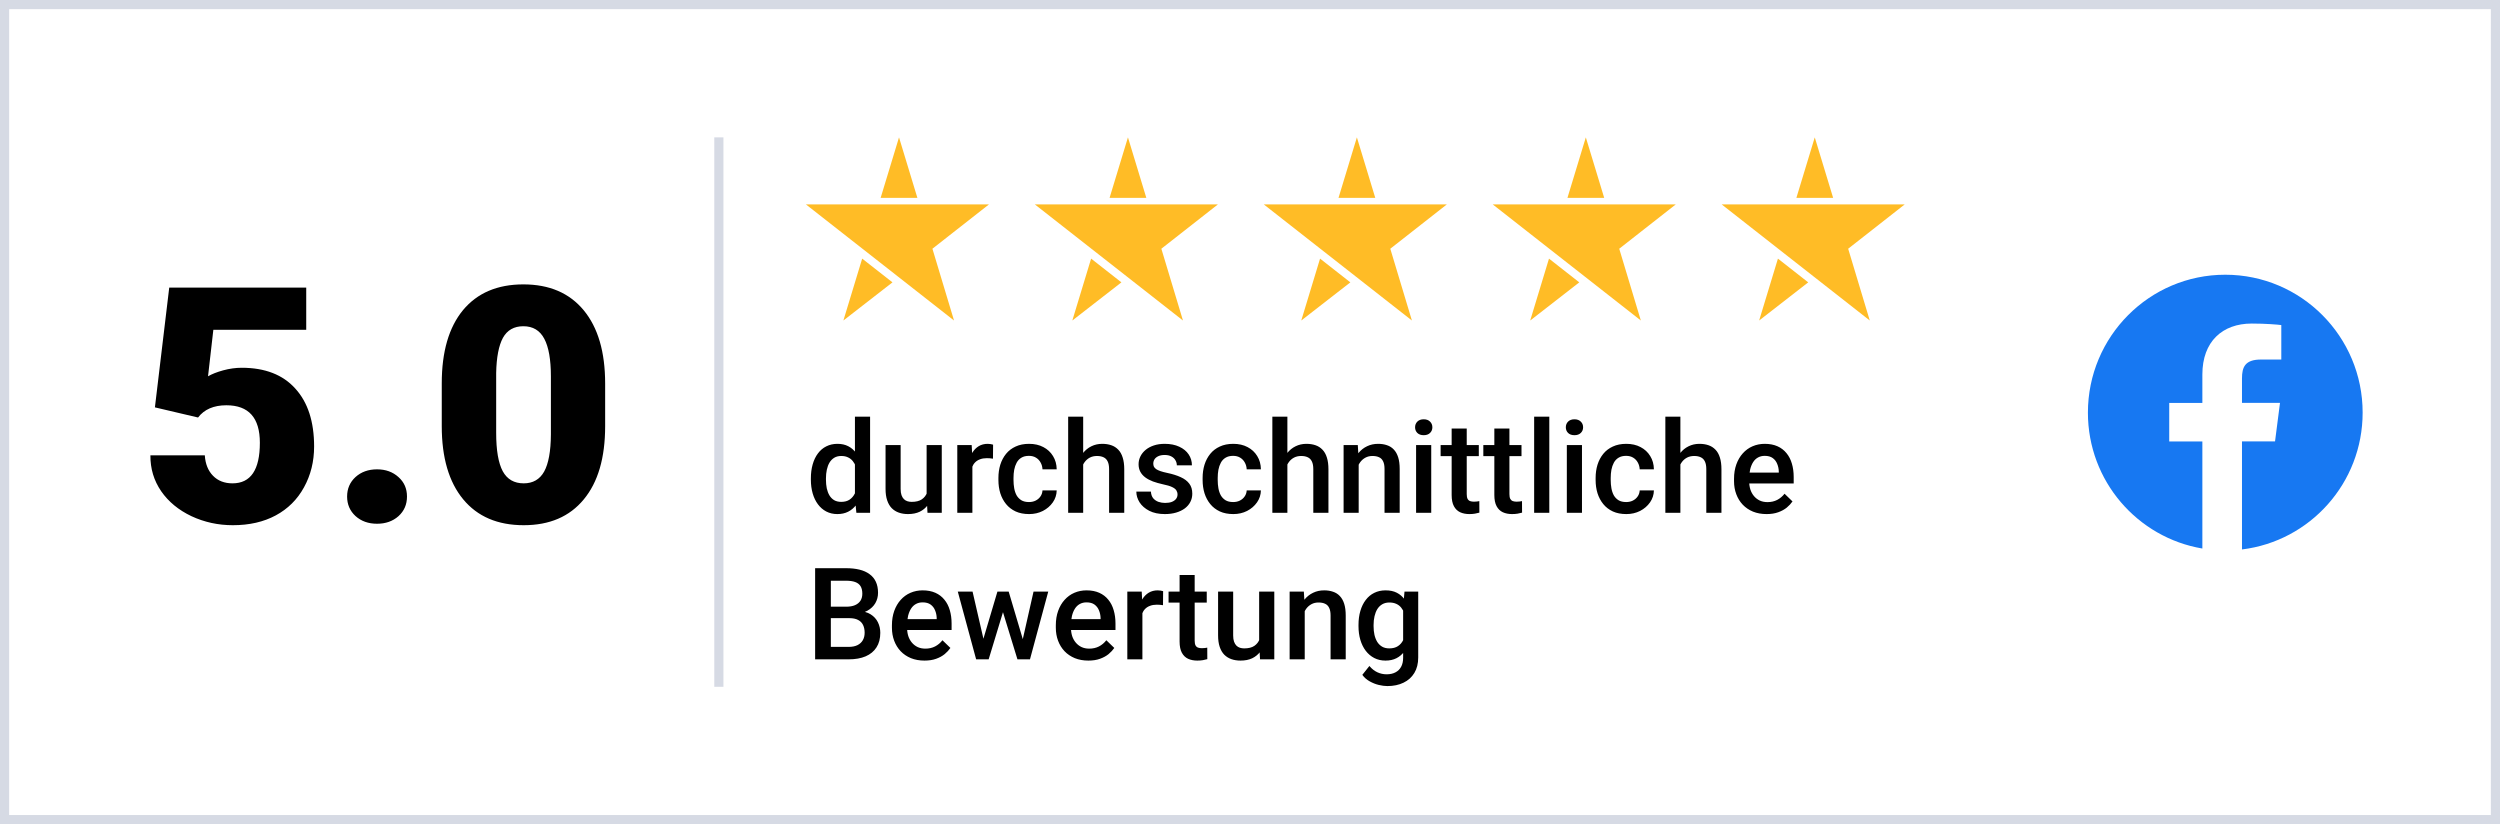 <svg width="273" height="90" viewBox="0 0 273 90" fill="none" xmlns="http://www.w3.org/2000/svg">
<rect x="0" y="0" width="273" height="90" fill="#333333" stroke="none"/>
<path d="M0.5 0.5H272.5V89.5H0.5V0.5Z" fill="white"/>
<path d="M16.916 44.484L18.48 31.406H33.44V36.012H23.297L22.717 41.092C23.139 40.846 23.689 40.629 24.369 40.441C25.061 40.254 25.734 40.16 26.391 40.16C28.934 40.16 30.885 40.916 32.244 42.428C33.615 43.928 34.301 46.037 34.301 48.756C34.301 50.397 33.932 51.885 33.193 53.221C32.467 54.545 31.441 55.565 30.117 56.279C28.793 56.994 27.229 57.352 25.424 57.352C23.818 57.352 22.312 57.023 20.906 56.367C19.5 55.699 18.398 54.791 17.602 53.643C16.805 52.482 16.412 51.176 16.424 49.723H22.365C22.424 50.66 22.723 51.404 23.262 51.955C23.801 52.506 24.51 52.781 25.389 52.781C27.381 52.781 28.377 51.305 28.377 48.352C28.377 45.621 27.158 44.256 24.721 44.256C23.338 44.256 22.307 44.701 21.627 45.592L16.916 44.484ZM41.174 51.252C42.111 51.252 42.891 51.533 43.512 52.096C44.133 52.647 44.443 53.355 44.443 54.223C44.443 55.09 44.133 55.805 43.512 56.367C42.891 56.918 42.111 57.193 41.174 57.193C40.225 57.193 39.44 56.912 38.818 56.35C38.209 55.787 37.904 55.078 37.904 54.223C37.904 53.367 38.209 52.658 38.818 52.096C39.44 51.533 40.225 51.252 41.174 51.252ZM66.082 46.541C66.082 49.998 65.303 52.664 63.744 54.539C62.197 56.414 60.012 57.352 57.188 57.352C54.34 57.352 52.137 56.408 50.578 54.522C49.02 52.635 48.24 49.975 48.24 46.541V41.865C48.24 38.408 49.014 35.742 50.56 33.867C52.119 31.992 54.316 31.055 57.152 31.055C59.988 31.055 62.185 31.998 63.744 33.885C65.303 35.772 66.082 38.438 66.082 41.883V46.541ZM60.158 41.109C60.158 39.27 59.918 37.898 59.438 36.996C58.957 36.082 58.195 35.625 57.152 35.625C56.133 35.625 55.389 36.047 54.92 36.891C54.463 37.734 54.217 39.012 54.182 40.723V47.262C54.182 49.172 54.422 50.572 54.902 51.463C55.383 52.342 56.145 52.781 57.188 52.781C58.195 52.781 58.94 52.353 59.42 51.498C59.9 50.631 60.147 49.277 60.158 47.438V41.109Z" fill="black"/>
<line x1="78.5" y1="15" x2="78.5" y2="75" stroke="#D6DAE4"/>
<g clip-path="url(#clip0_24_2)">
<path d="M100.357 22.317H88L94.18 27.162L98 30.155L104.18 35L101.82 27.162L108 22.317H100.357Z" fill="#FFBC26"/>
<path fill-rule="evenodd" clip-rule="evenodd" d="M96.165 21.608L98.172 15L100.179 21.608H96.165ZM94.15 28.242L97.457 30.834L92.098 35L94.15 28.242Z" fill="#FFBC26"/>
</g>
<g clip-path="url(#clip1_24_2)">
<path d="M125.357 22.317H113L119.18 27.162L123 30.155L129.18 35L126.82 27.162L133 22.317H125.357Z" fill="#FFBC26"/>
<path fill-rule="evenodd" clip-rule="evenodd" d="M121.165 21.608L123.172 15L125.179 21.608H121.165ZM119.15 28.242L122.457 30.834L117.098 35L119.15 28.242Z" fill="#FFBC26"/>
</g>
<g clip-path="url(#clip2_24_2)">
<path d="M150.357 22.317H138L144.18 27.162L148 30.155L154.18 35L151.82 27.162L158 22.317H150.357Z" fill="#FFBC26"/>
<path fill-rule="evenodd" clip-rule="evenodd" d="M146.165 21.608L148.172 15L150.179 21.608H146.165ZM144.15 28.242L147.457 30.834L142.098 35L144.15 28.242Z" fill="#FFBC26"/>
</g>
<g clip-path="url(#clip3_24_2)">
<path d="M175.357 22.317H163L169.18 27.162L173 30.155L179.18 35L176.82 27.162L183 22.317H175.357Z" fill="#FFBC26"/>
<path fill-rule="evenodd" clip-rule="evenodd" d="M171.165 21.608L173.172 15L175.179 21.608H171.165ZM169.15 28.242L172.457 30.834L167.098 35L169.15 28.242Z" fill="#FFBC26"/>
</g>
<g clip-path="url(#clip4_24_2)">
<path d="M200.357 22.317H188L194.18 27.162L198 30.155L204.18 35L201.82 27.162L208 22.317H200.357Z" fill="#FFBC26"/>
<path fill-rule="evenodd" clip-rule="evenodd" d="M196.165 21.608L198.172 15L200.179 21.608H196.165ZM194.15 28.242L197.457 30.834L192.098 35L194.15 28.242Z" fill="#FFBC26"/>
</g>
<path d="M93.359 54.469V45.5H95.014V56H93.517L93.359 54.469ZM88.547 52.384V52.24C88.547 51.68 88.613 51.169 88.745 50.709C88.877 50.244 89.069 49.845 89.319 49.513C89.57 49.175 89.875 48.918 90.235 48.74C90.595 48.558 91.001 48.467 91.452 48.467C91.899 48.467 92.291 48.553 92.628 48.727C92.965 48.9 93.252 49.148 93.489 49.472C93.726 49.791 93.915 50.173 94.057 50.62C94.198 51.062 94.298 51.554 94.357 52.097V52.555C94.298 53.083 94.198 53.566 94.057 54.004C93.915 54.441 93.726 54.82 93.489 55.139C93.252 55.458 92.963 55.704 92.621 55.877C92.284 56.05 91.89 56.137 91.439 56.137C90.992 56.137 90.588 56.043 90.228 55.856C89.873 55.67 89.57 55.408 89.319 55.07C89.069 54.733 88.877 54.337 88.745 53.881C88.613 53.421 88.547 52.922 88.547 52.384ZM90.194 52.24V52.384C90.194 52.721 90.224 53.035 90.283 53.327C90.347 53.619 90.445 53.876 90.577 54.1C90.709 54.318 90.88 54.492 91.09 54.619C91.304 54.742 91.559 54.804 91.856 54.804C92.229 54.804 92.537 54.722 92.778 54.558C93.02 54.394 93.209 54.172 93.346 53.895C93.487 53.612 93.583 53.297 93.633 52.951V51.714C93.606 51.445 93.549 51.194 93.462 50.962C93.38 50.73 93.268 50.527 93.127 50.353C92.986 50.176 92.81 50.039 92.601 49.943C92.395 49.843 92.152 49.793 91.869 49.793C91.568 49.793 91.313 49.857 91.103 49.984C90.894 50.112 90.721 50.287 90.584 50.511C90.452 50.734 90.354 50.994 90.29 51.29C90.226 51.586 90.194 51.903 90.194 52.24ZM101.187 54.257V48.603H102.841V56H101.282L101.187 54.257ZM101.419 52.719L101.973 52.705C101.973 53.202 101.918 53.66 101.809 54.079C101.699 54.494 101.531 54.856 101.303 55.166C101.075 55.471 100.783 55.711 100.428 55.884C100.072 56.052 99.646 56.137 99.149 56.137C98.789 56.137 98.459 56.084 98.158 55.98C97.857 55.875 97.598 55.713 97.379 55.494C97.165 55.275 96.998 54.991 96.88 54.64C96.761 54.289 96.702 53.87 96.702 53.382V48.603H98.35V53.395C98.35 53.664 98.382 53.89 98.445 54.072C98.509 54.25 98.596 54.394 98.705 54.503C98.814 54.612 98.942 54.69 99.088 54.735C99.234 54.781 99.389 54.804 99.553 54.804C100.022 54.804 100.391 54.713 100.66 54.53C100.934 54.343 101.127 54.093 101.241 53.778C101.36 53.464 101.419 53.111 101.419 52.719ZM106.184 50.012V56H104.536V48.603H106.108L106.184 50.012ZM108.446 48.556L108.433 50.087C108.332 50.069 108.223 50.055 108.104 50.046C107.991 50.037 107.877 50.032 107.763 50.032C107.48 50.032 107.232 50.073 107.018 50.155C106.803 50.233 106.623 50.347 106.478 50.497C106.336 50.643 106.227 50.821 106.149 51.03C106.072 51.24 106.026 51.475 106.013 51.734L105.637 51.762C105.637 51.297 105.682 50.866 105.773 50.47C105.865 50.073 106.001 49.725 106.184 49.424C106.37 49.123 106.603 48.888 106.881 48.72C107.163 48.551 107.489 48.467 107.858 48.467C107.959 48.467 108.066 48.476 108.18 48.494C108.298 48.512 108.387 48.533 108.446 48.556ZM112.363 54.824C112.632 54.824 112.874 54.772 113.088 54.667C113.307 54.558 113.482 54.407 113.614 54.216C113.751 54.024 113.826 53.803 113.84 53.553H115.392C115.382 54.031 115.241 54.467 114.968 54.858C114.694 55.25 114.332 55.562 113.881 55.795C113.43 56.023 112.931 56.137 112.384 56.137C111.819 56.137 111.326 56.041 110.907 55.85C110.488 55.654 110.139 55.385 109.861 55.043C109.583 54.701 109.374 54.307 109.232 53.86C109.096 53.414 109.027 52.935 109.027 52.425V52.185C109.027 51.675 109.096 51.197 109.232 50.75C109.374 50.299 109.583 49.902 109.861 49.56C110.139 49.219 110.488 48.952 110.907 48.761C111.326 48.565 111.816 48.467 112.377 48.467C112.969 48.467 113.489 48.585 113.936 48.822C114.382 49.055 114.733 49.38 114.988 49.8C115.248 50.215 115.382 50.698 115.392 51.249H113.84C113.826 50.976 113.758 50.73 113.635 50.511C113.516 50.287 113.348 50.11 113.129 49.977C112.915 49.845 112.657 49.779 112.356 49.779C112.024 49.779 111.748 49.848 111.529 49.984C111.311 50.117 111.14 50.299 111.017 50.531C110.894 50.759 110.805 51.017 110.75 51.304C110.7 51.586 110.675 51.88 110.675 52.185V52.425C110.675 52.73 110.7 53.026 110.75 53.313C110.8 53.601 110.887 53.858 111.01 54.086C111.137 54.309 111.311 54.489 111.529 54.626C111.748 54.758 112.026 54.824 112.363 54.824ZM118.283 45.5V56H116.643V45.5H118.283ZM117.996 52.028L117.463 52.022C117.467 51.511 117.538 51.039 117.675 50.606C117.816 50.173 118.012 49.797 118.263 49.478C118.518 49.155 118.823 48.907 119.179 48.733C119.534 48.556 119.928 48.467 120.361 48.467C120.726 48.467 121.054 48.517 121.346 48.617C121.642 48.717 121.897 48.879 122.111 49.102C122.326 49.321 122.487 49.608 122.597 49.964C122.711 50.315 122.768 50.743 122.768 51.249V56H121.113V51.235C121.113 50.88 121.061 50.597 120.956 50.388C120.856 50.178 120.708 50.028 120.512 49.937C120.316 49.841 120.076 49.793 119.794 49.793C119.498 49.793 119.236 49.852 119.008 49.971C118.785 50.089 118.598 50.251 118.447 50.456C118.297 50.661 118.183 50.898 118.105 51.167C118.033 51.436 117.996 51.723 117.996 52.028ZM128.585 53.997C128.585 53.833 128.544 53.685 128.462 53.553C128.38 53.416 128.223 53.293 127.99 53.184C127.762 53.074 127.425 52.974 126.979 52.883C126.587 52.796 126.227 52.694 125.898 52.575C125.575 52.452 125.297 52.304 125.064 52.131C124.832 51.958 124.652 51.753 124.524 51.516C124.397 51.279 124.333 51.005 124.333 50.695C124.333 50.395 124.399 50.11 124.531 49.841C124.663 49.572 124.853 49.335 125.099 49.13C125.345 48.925 125.643 48.763 125.994 48.645C126.35 48.526 126.746 48.467 127.184 48.467C127.803 48.467 128.334 48.572 128.776 48.781C129.223 48.986 129.565 49.267 129.802 49.622C130.039 49.973 130.157 50.37 130.157 50.812H128.51C128.51 50.616 128.46 50.433 128.359 50.265C128.264 50.092 128.118 49.953 127.922 49.848C127.726 49.738 127.48 49.684 127.184 49.684C126.901 49.684 126.666 49.729 126.479 49.82C126.297 49.907 126.16 50.021 126.069 50.162C125.983 50.303 125.939 50.458 125.939 50.627C125.939 50.75 125.962 50.862 126.008 50.962C126.058 51.058 126.14 51.147 126.254 51.228C126.368 51.306 126.523 51.379 126.719 51.447C126.919 51.516 127.17 51.582 127.471 51.645C128.036 51.764 128.521 51.917 128.927 52.103C129.337 52.286 129.651 52.523 129.87 52.815C130.089 53.102 130.198 53.466 130.198 53.908C130.198 54.236 130.128 54.537 129.986 54.81C129.85 55.079 129.649 55.314 129.385 55.515C129.12 55.711 128.804 55.863 128.435 55.973C128.07 56.082 127.66 56.137 127.204 56.137C126.534 56.137 125.967 56.018 125.502 55.781C125.037 55.54 124.684 55.232 124.442 54.858C124.205 54.48 124.087 54.088 124.087 53.683H125.68C125.698 53.988 125.782 54.232 125.933 54.414C126.088 54.592 126.279 54.722 126.507 54.804C126.739 54.881 126.979 54.92 127.225 54.92C127.521 54.92 127.769 54.881 127.97 54.804C128.17 54.722 128.323 54.612 128.428 54.476C128.533 54.334 128.585 54.175 128.585 53.997ZM134.662 54.824C134.931 54.824 135.173 54.772 135.387 54.667C135.605 54.558 135.781 54.407 135.913 54.216C136.05 54.024 136.125 53.803 136.139 53.553H137.69C137.681 54.031 137.54 54.467 137.267 54.858C136.993 55.25 136.631 55.562 136.18 55.795C135.729 56.023 135.229 56.137 134.683 56.137C134.118 56.137 133.625 56.041 133.206 55.85C132.787 55.654 132.438 55.385 132.16 55.043C131.882 54.701 131.673 54.307 131.531 53.86C131.395 53.414 131.326 52.935 131.326 52.425V52.185C131.326 51.675 131.395 51.197 131.531 50.75C131.673 50.299 131.882 49.902 132.16 49.56C132.438 49.219 132.787 48.952 133.206 48.761C133.625 48.565 134.115 48.467 134.676 48.467C135.268 48.467 135.788 48.585 136.234 48.822C136.681 49.055 137.032 49.38 137.287 49.8C137.547 50.215 137.681 50.698 137.69 51.249H136.139C136.125 50.976 136.057 50.73 135.934 50.511C135.815 50.287 135.646 50.11 135.428 49.977C135.214 49.845 134.956 49.779 134.655 49.779C134.323 49.779 134.047 49.848 133.828 49.984C133.609 50.117 133.438 50.299 133.315 50.531C133.192 50.759 133.104 51.017 133.049 51.304C132.999 51.586 132.974 51.88 132.974 52.185V52.425C132.974 52.73 132.999 53.026 133.049 53.313C133.099 53.601 133.186 53.858 133.309 54.086C133.436 54.309 133.609 54.489 133.828 54.626C134.047 54.758 134.325 54.824 134.662 54.824ZM140.582 45.5V56H138.941V45.5H140.582ZM140.295 52.028L139.762 52.022C139.766 51.511 139.837 51.039 139.974 50.606C140.115 50.173 140.311 49.797 140.562 49.478C140.817 49.155 141.122 48.907 141.478 48.733C141.833 48.556 142.227 48.467 142.66 48.467C143.025 48.467 143.353 48.517 143.645 48.617C143.941 48.717 144.196 48.879 144.41 49.102C144.624 49.321 144.786 49.608 144.896 49.964C145.009 50.315 145.066 50.743 145.066 51.249V56H143.412V51.235C143.412 50.88 143.36 50.597 143.255 50.388C143.155 50.178 143.007 50.028 142.811 49.937C142.615 49.841 142.375 49.793 142.093 49.793C141.797 49.793 141.535 49.852 141.307 49.971C141.083 50.089 140.896 50.251 140.746 50.456C140.596 50.661 140.482 50.898 140.404 51.167C140.331 51.436 140.295 51.723 140.295 52.028ZM148.368 50.183V56H146.721V48.603H148.272L148.368 50.183ZM148.074 52.028L147.541 52.022C147.546 51.497 147.618 51.017 147.76 50.579C147.906 50.142 148.106 49.766 148.361 49.451C148.621 49.137 148.931 48.895 149.291 48.727C149.651 48.553 150.052 48.467 150.494 48.467C150.85 48.467 151.171 48.517 151.458 48.617C151.75 48.713 151.998 48.87 152.203 49.089C152.413 49.308 152.572 49.592 152.682 49.943C152.791 50.29 152.846 50.716 152.846 51.222V56H151.191V51.215C151.191 50.859 151.139 50.579 151.034 50.374C150.934 50.164 150.786 50.016 150.59 49.93C150.398 49.839 150.159 49.793 149.872 49.793C149.59 49.793 149.337 49.852 149.113 49.971C148.89 50.089 148.701 50.251 148.546 50.456C148.396 50.661 148.279 50.898 148.197 51.167C148.115 51.436 148.074 51.723 148.074 52.028ZM156.291 48.603V56H154.637V48.603H156.291ZM154.527 46.662C154.527 46.411 154.609 46.204 154.773 46.04C154.942 45.871 155.174 45.787 155.471 45.787C155.762 45.787 155.993 45.871 156.161 46.04C156.33 46.204 156.414 46.411 156.414 46.662C156.414 46.908 156.33 47.113 156.161 47.277C155.993 47.441 155.762 47.523 155.471 47.523C155.174 47.523 154.942 47.441 154.773 47.277C154.609 47.113 154.527 46.908 154.527 46.662ZM161.486 48.603V49.807H157.316V48.603H161.486ZM158.52 46.792H160.167V53.956C160.167 54.184 160.199 54.359 160.263 54.482C160.331 54.601 160.424 54.681 160.543 54.722C160.661 54.763 160.8 54.783 160.96 54.783C161.074 54.783 161.183 54.776 161.288 54.763C161.393 54.749 161.477 54.735 161.541 54.722L161.548 55.98C161.411 56.02 161.252 56.057 161.069 56.089C160.892 56.121 160.687 56.137 160.454 56.137C160.076 56.137 159.741 56.071 159.449 55.938C159.158 55.802 158.93 55.581 158.766 55.275C158.602 54.97 158.52 54.565 158.52 54.059V46.792ZM166.148 48.603V49.807H161.979V48.603H166.148ZM163.182 46.792H164.829V53.956C164.829 54.184 164.861 54.359 164.925 54.482C164.993 54.601 165.087 54.681 165.205 54.722C165.324 54.763 165.463 54.783 165.622 54.783C165.736 54.783 165.845 54.776 165.95 54.763C166.055 54.749 166.139 54.735 166.203 54.722L166.21 55.98C166.073 56.02 165.914 56.057 165.731 56.089C165.554 56.121 165.349 56.137 165.116 56.137C164.738 56.137 164.403 56.071 164.111 55.938C163.82 55.802 163.592 55.581 163.428 55.275C163.264 54.97 163.182 54.565 163.182 54.059V46.792ZM169.184 45.5V56H167.529V45.5H169.184ZM172.752 48.603V56H171.098V48.603H172.752ZM170.988 46.662C170.988 46.411 171.07 46.204 171.234 46.04C171.403 45.871 171.635 45.787 171.932 45.787C172.223 45.787 172.453 45.871 172.622 46.04C172.791 46.204 172.875 46.411 172.875 46.662C172.875 46.908 172.791 47.113 172.622 47.277C172.453 47.441 172.223 47.523 171.932 47.523C171.635 47.523 171.403 47.441 171.234 47.277C171.07 47.113 170.988 46.908 170.988 46.662ZM177.578 54.824C177.847 54.824 178.089 54.772 178.303 54.667C178.521 54.558 178.697 54.407 178.829 54.216C178.966 54.024 179.041 53.803 179.055 53.553H180.606C180.597 54.031 180.456 54.467 180.183 54.858C179.909 55.25 179.547 55.562 179.096 55.795C178.645 56.023 178.146 56.137 177.599 56.137C177.034 56.137 176.541 56.041 176.122 55.85C175.703 55.654 175.354 55.385 175.076 55.043C174.798 54.701 174.589 54.307 174.447 53.86C174.311 53.414 174.242 52.935 174.242 52.425V52.185C174.242 51.675 174.311 51.197 174.447 50.75C174.589 50.299 174.798 49.902 175.076 49.56C175.354 49.219 175.703 48.952 176.122 48.761C176.541 48.565 177.031 48.467 177.592 48.467C178.184 48.467 178.704 48.585 179.15 48.822C179.597 49.055 179.948 49.38 180.203 49.8C180.463 50.215 180.597 50.698 180.606 51.249H179.055C179.041 50.976 178.973 50.73 178.85 50.511C178.731 50.287 178.562 50.11 178.344 49.977C178.13 49.845 177.872 49.779 177.571 49.779C177.239 49.779 176.963 49.848 176.744 49.984C176.525 50.117 176.354 50.299 176.231 50.531C176.108 50.759 176.02 51.017 175.965 51.304C175.915 51.586 175.89 51.88 175.89 52.185V52.425C175.89 52.73 175.915 53.026 175.965 53.313C176.015 53.601 176.102 53.858 176.225 54.086C176.352 54.309 176.525 54.489 176.744 54.626C176.963 54.758 177.241 54.824 177.578 54.824ZM183.498 45.5V56H181.857V45.5H183.498ZM183.211 52.028L182.678 52.022C182.682 51.511 182.753 51.039 182.89 50.606C183.031 50.173 183.227 49.797 183.478 49.478C183.733 49.155 184.038 48.907 184.394 48.733C184.749 48.556 185.143 48.467 185.576 48.467C185.941 48.467 186.269 48.517 186.561 48.617C186.857 48.717 187.112 48.879 187.326 49.102C187.54 49.321 187.702 49.608 187.812 49.964C187.925 50.315 187.982 50.743 187.982 51.249V56H186.328V51.235C186.328 50.88 186.276 50.597 186.171 50.388C186.071 50.178 185.923 50.028 185.727 49.937C185.531 49.841 185.291 49.793 185.009 49.793C184.713 49.793 184.451 49.852 184.223 49.971C183.999 50.089 183.812 50.251 183.662 50.456C183.512 50.661 183.398 50.898 183.32 51.167C183.247 51.436 183.211 51.723 183.211 52.028ZM192.911 56.137C192.364 56.137 191.87 56.048 191.428 55.87C190.99 55.688 190.617 55.435 190.307 55.111C190.001 54.788 189.767 54.407 189.603 53.97C189.438 53.532 189.356 53.06 189.356 52.555V52.281C189.356 51.703 189.441 51.178 189.609 50.709C189.778 50.24 190.013 49.839 190.313 49.506C190.614 49.169 190.97 48.911 191.38 48.733C191.79 48.556 192.234 48.467 192.713 48.467C193.242 48.467 193.704 48.556 194.101 48.733C194.497 48.911 194.825 49.162 195.085 49.485C195.349 49.804 195.545 50.185 195.673 50.627C195.805 51.069 195.871 51.557 195.871 52.09V52.794H190.156V51.611H194.244V51.481C194.235 51.185 194.176 50.907 194.066 50.648C193.962 50.388 193.8 50.178 193.581 50.019C193.362 49.859 193.071 49.779 192.706 49.779C192.433 49.779 192.189 49.839 191.975 49.957C191.765 50.071 191.59 50.237 191.448 50.456C191.307 50.675 191.198 50.939 191.12 51.249C191.047 51.554 191.011 51.898 191.011 52.281V52.555C191.011 52.878 191.054 53.179 191.141 53.457C191.232 53.73 191.364 53.97 191.537 54.175C191.71 54.38 191.92 54.542 192.166 54.66C192.412 54.774 192.692 54.831 193.007 54.831C193.403 54.831 193.757 54.751 194.066 54.592C194.376 54.432 194.645 54.207 194.873 53.915L195.741 54.756C195.582 54.988 195.374 55.212 195.119 55.426C194.864 55.635 194.552 55.806 194.183 55.938C193.818 56.071 193.394 56.137 192.911 56.137ZM92.744 67.502H90.208L90.194 66.251H92.409C92.783 66.251 93.1 66.196 93.359 66.087C93.624 65.973 93.824 65.811 93.961 65.602C94.098 65.387 94.166 65.13 94.166 64.829C94.166 64.496 94.102 64.225 93.975 64.016C93.847 63.806 93.651 63.653 93.387 63.558C93.127 63.462 92.794 63.414 92.389 63.414H90.728V72H89.012V62.047H92.389C92.936 62.047 93.423 62.099 93.852 62.204C94.284 62.309 94.651 62.473 94.952 62.696C95.257 62.915 95.488 63.193 95.643 63.53C95.802 63.867 95.882 64.269 95.882 64.733C95.882 65.144 95.784 65.519 95.588 65.861C95.392 66.199 95.103 66.474 94.72 66.689C94.337 66.903 93.861 67.03 93.291 67.071L92.744 67.502ZM92.669 72H89.668L90.44 70.64H92.669C93.056 70.64 93.38 70.576 93.64 70.448C93.899 70.316 94.093 70.136 94.221 69.908C94.353 69.676 94.419 69.405 94.419 69.095C94.419 68.771 94.362 68.491 94.248 68.254C94.134 68.012 93.954 67.828 93.708 67.7C93.462 67.568 93.141 67.502 92.744 67.502H90.816L90.83 66.251H93.339L93.728 66.723C94.275 66.741 94.724 66.862 95.075 67.085C95.431 67.308 95.695 67.598 95.868 67.953C96.041 68.309 96.128 68.691 96.128 69.102C96.128 69.735 95.989 70.266 95.711 70.694C95.438 71.123 95.043 71.449 94.528 71.672C94.013 71.891 93.394 72 92.669 72ZM100.954 72.137C100.407 72.137 99.913 72.048 99.471 71.87C99.033 71.688 98.659 71.435 98.35 71.111C98.044 70.788 97.81 70.407 97.645 69.97C97.481 69.532 97.399 69.061 97.399 68.555V68.281C97.399 67.703 97.484 67.178 97.652 66.709C97.821 66.24 98.056 65.838 98.356 65.506C98.657 65.169 99.013 64.911 99.423 64.733C99.833 64.556 100.277 64.467 100.756 64.467C101.285 64.467 101.747 64.556 102.144 64.733C102.54 64.911 102.868 65.162 103.128 65.485C103.392 65.804 103.588 66.185 103.716 66.627C103.848 67.069 103.914 67.557 103.914 68.09V68.794H98.199V67.611H102.287V67.481C102.278 67.185 102.219 66.907 102.109 66.647C102.005 66.388 101.843 66.178 101.624 66.019C101.405 65.859 101.114 65.779 100.749 65.779C100.476 65.779 100.232 65.838 100.018 65.957C99.808 66.071 99.632 66.237 99.491 66.456C99.35 66.675 99.241 66.939 99.163 67.249C99.09 67.554 99.054 67.898 99.054 68.281V68.555C99.054 68.878 99.097 69.179 99.184 69.457C99.275 69.731 99.407 69.97 99.58 70.175C99.753 70.38 99.963 70.542 100.209 70.66C100.455 70.774 100.735 70.831 101.05 70.831C101.446 70.831 101.799 70.751 102.109 70.592C102.419 70.432 102.688 70.207 102.916 69.915L103.784 70.756C103.625 70.988 103.417 71.212 103.162 71.426C102.907 71.635 102.595 71.806 102.226 71.939C101.861 72.071 101.437 72.137 100.954 72.137ZM107.209 70.359L108.918 64.603H109.971L109.684 66.326L107.961 72H107.018L107.209 70.359ZM106.204 64.603L107.537 70.387L107.646 72H106.594L104.591 64.603H106.204ZM111.57 70.318L112.862 64.603H114.469L112.473 72H111.42L111.57 70.318ZM110.148 64.603L111.837 70.291L112.049 72H111.105L109.362 66.319L109.075 64.603H110.148ZM118.851 72.137C118.304 72.137 117.809 72.048 117.367 71.87C116.93 71.688 116.556 71.435 116.246 71.111C115.941 70.788 115.706 70.407 115.542 69.97C115.378 69.532 115.296 69.061 115.296 68.555V68.281C115.296 67.703 115.38 67.178 115.549 66.709C115.717 66.24 115.952 65.838 116.253 65.506C116.554 65.169 116.909 64.911 117.319 64.733C117.729 64.556 118.174 64.467 118.652 64.467C119.181 64.467 119.644 64.556 120.04 64.733C120.437 64.911 120.765 65.162 121.024 65.485C121.289 65.804 121.485 66.185 121.612 66.627C121.744 67.069 121.811 67.557 121.811 68.09V68.794H116.096V67.611H120.184V67.481C120.174 67.185 120.115 66.907 120.006 66.647C119.901 66.388 119.739 66.178 119.521 66.019C119.302 65.859 119.01 65.779 118.646 65.779C118.372 65.779 118.128 65.838 117.914 65.957C117.704 66.071 117.529 66.237 117.388 66.456C117.246 66.675 117.137 66.939 117.06 67.249C116.987 67.554 116.95 67.898 116.95 68.281V68.555C116.95 68.878 116.993 69.179 117.08 69.457C117.171 69.731 117.303 69.97 117.477 70.175C117.65 70.38 117.859 70.542 118.105 70.66C118.352 70.774 118.632 70.831 118.946 70.831C119.343 70.831 119.696 70.751 120.006 70.592C120.316 70.432 120.585 70.207 120.812 69.915L121.681 70.756C121.521 70.988 121.314 71.212 121.059 71.426C120.803 71.635 120.491 71.806 120.122 71.939C119.757 72.071 119.334 72.137 118.851 72.137ZM124.75 66.012V72H123.103V64.603H124.675L124.75 66.012ZM127.013 64.556L126.999 66.087C126.899 66.069 126.789 66.055 126.671 66.046C126.557 66.037 126.443 66.032 126.329 66.032C126.047 66.032 125.798 66.073 125.584 66.155C125.37 66.233 125.19 66.347 125.044 66.497C124.903 66.643 124.793 66.821 124.716 67.03C124.638 67.24 124.593 67.475 124.579 67.734L124.203 67.762C124.203 67.297 124.249 66.866 124.34 66.47C124.431 66.073 124.568 65.725 124.75 65.424C124.937 65.123 125.169 64.888 125.447 64.72C125.73 64.551 126.056 64.467 126.425 64.467C126.525 64.467 126.632 64.476 126.746 64.494C126.865 64.512 126.953 64.533 127.013 64.556ZM131.777 64.603V65.807H127.607V64.603H131.777ZM128.811 62.792H130.458V69.956C130.458 70.184 130.49 70.359 130.554 70.482C130.622 70.601 130.715 70.681 130.834 70.722C130.952 70.763 131.091 70.783 131.251 70.783C131.365 70.783 131.474 70.776 131.579 70.763C131.684 70.749 131.768 70.735 131.832 70.722L131.839 71.98C131.702 72.02 131.543 72.057 131.36 72.089C131.183 72.121 130.978 72.137 130.745 72.137C130.367 72.137 130.032 72.071 129.74 71.939C129.449 71.802 129.221 71.581 129.057 71.275C128.893 70.97 128.811 70.564 128.811 70.059V62.792ZM137.499 70.257V64.603H139.153V72H137.595L137.499 70.257ZM137.731 68.719L138.285 68.705C138.285 69.202 138.23 69.66 138.121 70.079C138.012 70.494 137.843 70.856 137.615 71.166C137.387 71.471 137.096 71.711 136.74 71.884C136.385 72.052 135.959 72.137 135.462 72.137C135.102 72.137 134.771 72.084 134.471 71.98C134.17 71.875 133.91 71.713 133.691 71.494C133.477 71.275 133.311 70.991 133.192 70.64C133.074 70.289 133.015 69.87 133.015 69.382V64.603H134.662V69.395C134.662 69.664 134.694 69.89 134.758 70.072C134.822 70.25 134.908 70.394 135.018 70.503C135.127 70.612 135.255 70.69 135.4 70.735C135.546 70.781 135.701 70.804 135.865 70.804C136.335 70.804 136.704 70.713 136.973 70.53C137.246 70.343 137.44 70.093 137.554 69.778C137.672 69.464 137.731 69.111 137.731 68.719ZM142.476 66.183V72H140.828V64.603H142.38L142.476 66.183ZM142.182 68.028L141.648 68.022C141.653 67.497 141.726 67.017 141.867 66.579C142.013 66.142 142.214 65.766 142.469 65.451C142.729 65.137 143.038 64.895 143.398 64.727C143.758 64.553 144.16 64.467 144.602 64.467C144.957 64.467 145.278 64.517 145.565 64.617C145.857 64.713 146.105 64.87 146.311 65.089C146.52 65.308 146.68 65.592 146.789 65.943C146.898 66.29 146.953 66.716 146.953 67.222V72H145.299V67.215C145.299 66.859 145.246 66.579 145.142 66.374C145.041 66.164 144.893 66.016 144.697 65.93C144.506 65.838 144.267 65.793 143.979 65.793C143.697 65.793 143.444 65.852 143.221 65.971C142.997 66.089 142.808 66.251 142.653 66.456C142.503 66.661 142.387 66.898 142.305 67.167C142.223 67.436 142.182 67.723 142.182 68.028ZM153.372 64.603H154.869V71.795C154.869 72.46 154.728 73.025 154.445 73.49C154.163 73.955 153.769 74.308 153.263 74.55C152.757 74.796 152.171 74.919 151.506 74.919C151.223 74.919 150.909 74.878 150.562 74.796C150.221 74.714 149.888 74.582 149.564 74.399C149.245 74.222 148.979 73.987 148.765 73.695L149.537 72.725C149.801 73.039 150.093 73.269 150.412 73.415C150.731 73.561 151.066 73.634 151.417 73.634C151.795 73.634 152.117 73.563 152.381 73.422C152.65 73.285 152.857 73.082 153.003 72.814C153.149 72.545 153.222 72.216 153.222 71.829V66.278L153.372 64.603ZM148.348 68.384V68.24C148.348 67.68 148.416 67.169 148.553 66.709C148.689 66.244 148.885 65.845 149.141 65.513C149.396 65.175 149.706 64.918 150.07 64.74C150.435 64.558 150.847 64.467 151.308 64.467C151.786 64.467 152.194 64.553 152.531 64.727C152.873 64.9 153.158 65.148 153.386 65.472C153.614 65.791 153.791 66.174 153.919 66.62C154.051 67.062 154.149 67.554 154.213 68.097V68.555C154.154 69.083 154.053 69.566 153.912 70.004C153.771 70.441 153.584 70.82 153.352 71.139C153.119 71.458 152.832 71.704 152.49 71.877C152.153 72.05 151.754 72.137 151.294 72.137C150.843 72.137 150.435 72.043 150.07 71.856C149.71 71.67 149.4 71.408 149.141 71.07C148.885 70.733 148.689 70.337 148.553 69.881C148.416 69.421 148.348 68.921 148.348 68.384ZM149.995 68.24V68.384C149.995 68.721 150.027 69.035 150.091 69.327C150.159 69.619 150.262 69.876 150.398 70.1C150.54 70.318 150.717 70.492 150.932 70.619C151.15 70.742 151.408 70.804 151.704 70.804C152.091 70.804 152.408 70.722 152.654 70.558C152.905 70.394 153.096 70.172 153.229 69.894C153.365 69.612 153.461 69.297 153.516 68.951V67.714C153.488 67.445 153.431 67.194 153.345 66.962C153.263 66.73 153.151 66.527 153.01 66.353C152.868 66.176 152.691 66.039 152.477 65.943C152.262 65.843 152.009 65.793 151.718 65.793C151.422 65.793 151.164 65.857 150.945 65.984C150.727 66.112 150.547 66.287 150.405 66.511C150.269 66.734 150.166 66.994 150.098 67.29C150.029 67.586 149.995 67.903 149.995 68.24Z" fill="black"/>
<path d="M243 30C234.716 30 228 36.744 228 45.063C228 52.524 233.408 58.703 240.498 59.899V48.205H236.88V43.997H240.498V40.894C240.498 37.294 242.688 35.332 245.887 35.332C247.419 35.332 248.736 35.446 249.118 35.497V39.26L246.899 39.261C245.16 39.261 244.825 40.091 244.825 41.309V43.995H248.975L248.434 48.203H244.825V60C252.246 59.093 258 52.757 258 45.058C258 36.744 251.284 30 243 30Z" fill="#1778F2"/>
<path d="M0.5 0.5H272.5V89.5H0.5V0.5Z" stroke="#D6DAE4"/>
<defs>
<clipPath id="clip0_24_2">
<rect width="20" height="20" fill="white" transform="translate(88 15)"/>
</clipPath>
<clipPath id="clip1_24_2">
<rect width="20" height="20" fill="white" transform="translate(113 15)"/>
</clipPath>
<clipPath id="clip2_24_2">
<rect width="20" height="20" fill="white" transform="translate(138 15)"/>
</clipPath>
<clipPath id="clip3_24_2">
<rect width="20" height="20" fill="white" transform="translate(163 15)"/>
</clipPath>
<clipPath id="clip4_24_2">
<rect width="20" height="20" fill="white" transform="translate(188 15)"/>
</clipPath>
</defs>
</svg>
